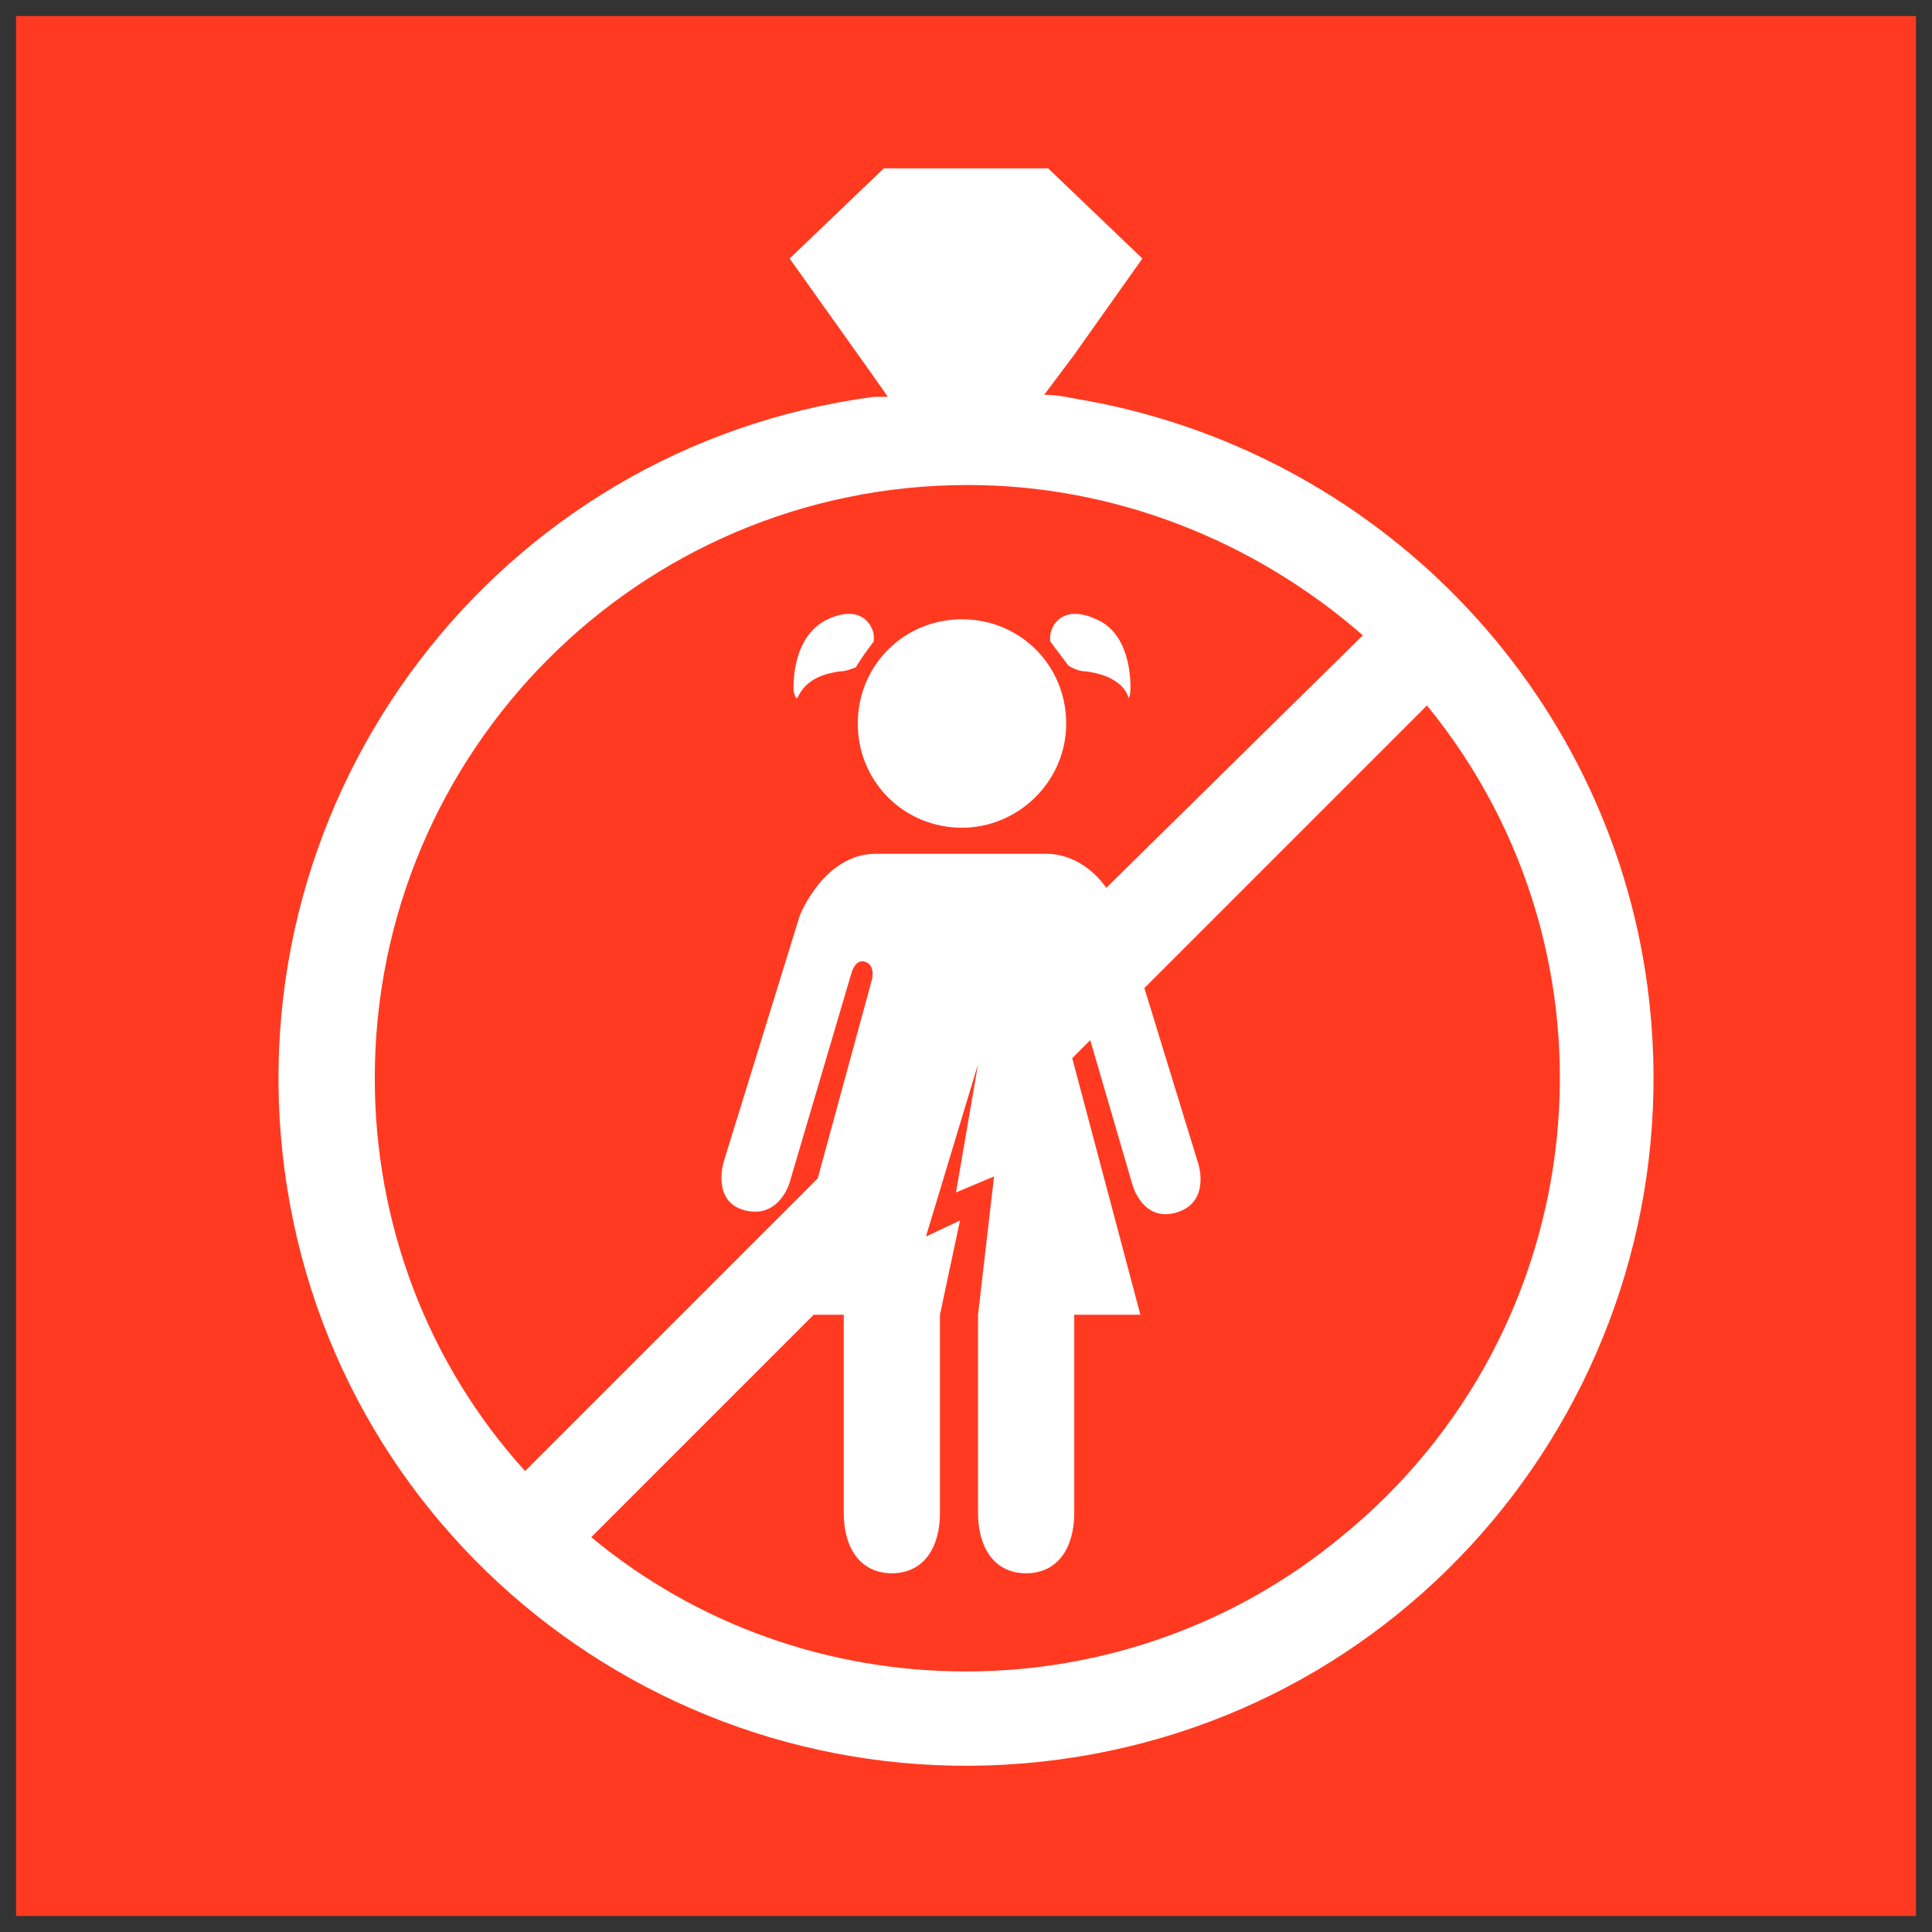 <?xml version="1.0" encoding="utf-8"?>
<!-- Generator: Adobe Illustrator 25.2.3, SVG Export Plug-In . SVG Version: 6.00 Build 0)  -->
<svg version="1.1" id="Layer_1" xmlns="http://www.w3.org/2000/svg" xmlns:xlink="http://www.w3.org/1999/xlink" x="0px" y="0px"
	 viewBox="0 0 96.4 96.4" style="enable-background:new 0 0 96.4 96.4;" xml:space="preserve">
<rect x="0" y="0" width="96.4" height="96.4" fill="#333333" stroke="none"/>
<style type="text/css">
	.st0{fill:#FF3A21;}
	.st1{fill:#FFFFFF;}
</style>
<g id="TARGETS">
	<g>
		<rect x="0.8" y="0.8" class="st0" width="94.8" height="94.8"/>
	</g>
	<g>
		<g>
			<path class="st1" d="M53.7,19.9c-0.5-0.1-1-0.2-1.6-0.2l1.5-2l3.4-4.8l-4.7-4.5h-8.2l-4.7,4.5l4.2,5.9l0.7,1h-0.7
				c-18.8,2.5-31.9,19.8-29.4,38.6S34,90.3,52.8,87.8S84.7,68,82.2,49.2C80.2,34.3,68.6,22.4,53.7,19.9L53.7,19.9z M18.7,53.8
				c0-16.3,13.2-29.6,29.6-29.6c7.2,0,14.2,2.7,19.7,7.5L55.2,44.3c-0.7-1-1.8-1.7-3-1.7h-8.5c-2.6,0-3.8,3.1-3.8,3.1L36.1,58
				c0,0-0.6,2,1.1,2.4s2.2-1.4,2.2-1.4l3.1-10.5c0,0,0.2-0.7,0.7-0.5s0.3,0.9,0.3,0.9l-2.7,9.9L26.2,73.4C21.3,68,18.7,61,18.7,53.8
				z M48.2,83.4c-6.8,0-13.4-2.3-18.7-6.7l11.1-11.1h1.5v9.9l0,0c0,1.7,0.8,3,2.4,3s2.4-1.3,2.4-3v-9.9l1-4.7l-1.7,0.8l2.6-8.6
				l-1.1,6.4l1.9-0.8l-0.8,6.9c0,0.3,0,0.5,0,0.5v9.4c0,1.7,0.8,3,2.4,3s2.4-1.3,2.4-3l0,0v-9.9h3.3l-3.4-12.8l0.9-0.9l2.1,7.2
				c0,0,0.5,1.9,2.2,1.4s1.1-2.4,1.1-2.4l-2.7-8.8l14.1-14.1c10.3,12.6,8.4,31.2-4.3,41.5C61.7,81,55.1,83.4,48.2,83.4z"/>
		</g>
		<g>
			<path class="st1" d="M39.8,34.8c0.2-0.4,0.6-1.1,2.1-1.3c0.3,0,0.5-0.1,0.8-0.2c0.3-0.5,0.6-0.9,0.9-1.3c0-0.1,0-0.2,0-0.3
				c-0.1-0.7-0.8-1.5-2.3-0.8c-1.9,0.9-1.7,3.6-1.7,3.6C39.7,34.8,39.7,34.9,39.8,34.8z"/>
		</g>
		<g>
			<path class="st1" d="M53.3,33.2c0.3,0.2,0.6,0.3,0.9,0.3c1.5,0.2,2,0.9,2.1,1.3c0,0.1,0.1-0.1,0.1-0.3c0,0,0.2-2.8-1.7-3.6
				c-1.5-0.7-2.2,0.1-2.3,0.8c0,0.1,0,0.2,0,0.3C52.7,32.4,53,32.8,53.3,33.2z"/>
		</g>
		<g>
			<path class="st1" d="M48,41.3c2.8,0,5.2-2.3,5.2-5.2s-2.3-5.2-5.2-5.2s-5.2,2.3-5.2,5.2l0,0C42.8,39,45.1,41.3,48,41.3z"/>
		</g>
	</g>
</g>
</svg>
